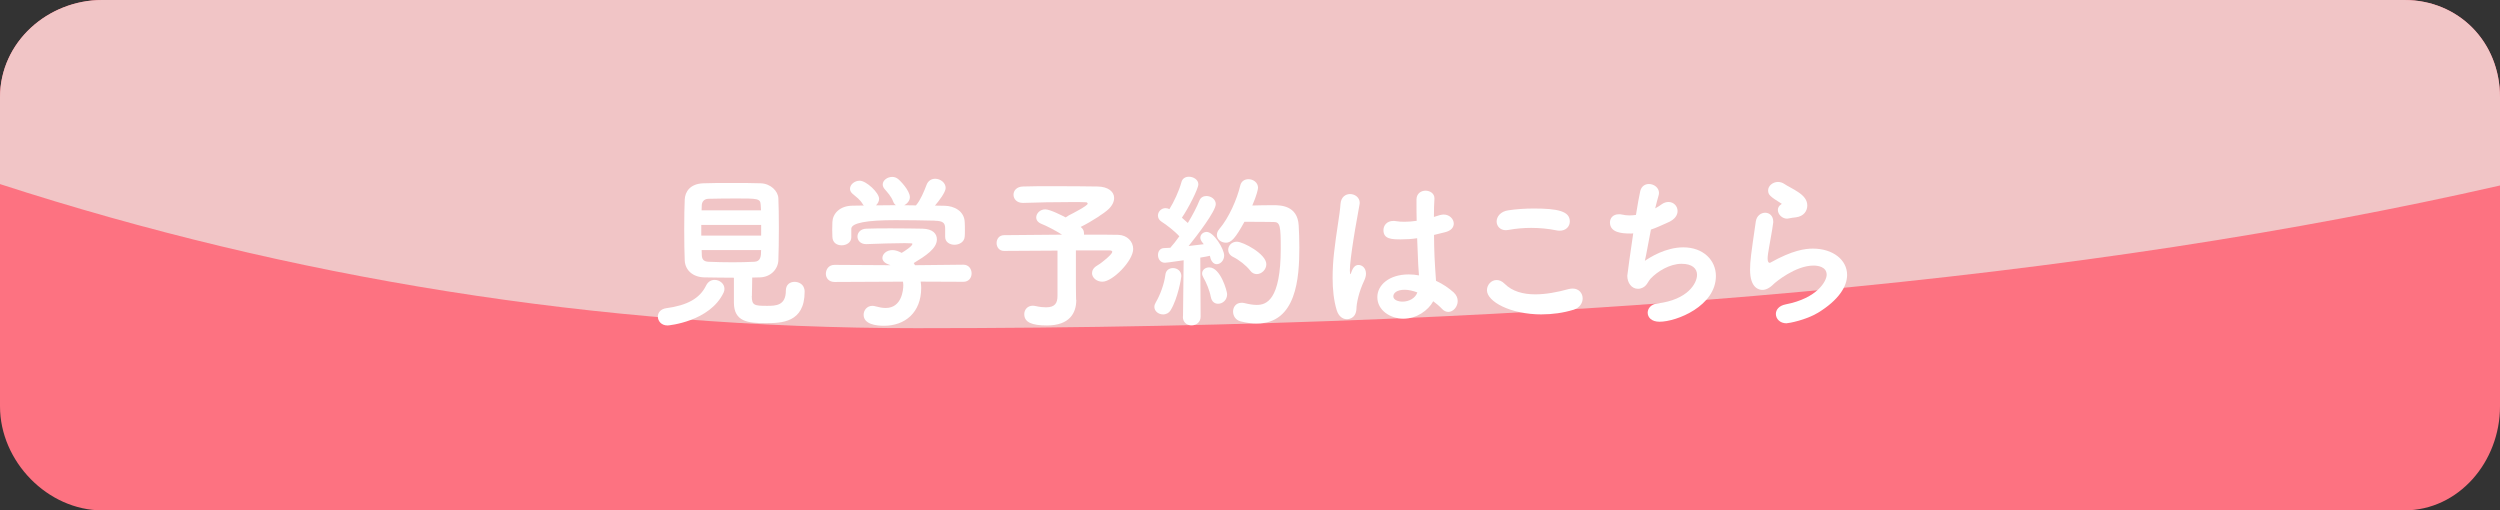 <?xml version="1.0" encoding="UTF-8"?><svg xmlns="http://www.w3.org/2000/svg" viewBox="0 0 539.41 110.11"><rect x="0" y="0" width="539.41" height="110.11" fill="#333333" stroke="none"/><defs><style>.cls-1{fill:#fd7281;}.cls-1,.cls-2,.cls-3{stroke-width:0px;}.cls-2{fill:#f1c5c6;mix-blend-mode:soft-light;}.cls-4{isolation:isolate;}.cls-3{fill:#fff;}</style></defs><g class="cls-4"><g id="_レイヤー_2"><g id="_レイヤー_13"><path class="cls-1" d="M518.76,0H22.07C10.32,0,0,9.06,0,21.01v66.65c0,11.95,10.32,22.46,22.07,22.46h496.69c11.75,0,20.65-10.5,20.65-22.46V21.01c0-11.95-8.9-21.01-20.65-21.01h0Z"/><path class="cls-2" d="M539.41,40.03v-19.02c0-11.95-8.9-21.01-20.65-21.01H22.07C10.32,0,0,9.06,0,21.01v18.71c62.37,20.19,128.8,31.09,197.75,31.09,142.3,0,254.03-10.79,341.67-30.79Z"/><path class="cls-3" d="M144,70.22c-1.31,0-2.06-.96-2.06-1.92,0-.82.57-1.63,1.85-1.81,4.47-.6,7.2-2.09,8.55-4.86.43-.89,1.14-1.24,1.84-1.24,1.1,0,2.13.82,2.13,1.92,0,.25-.04.53-.18.82-2.98,6.28-11.89,7.1-12.14,7.1ZM162.21,63.86c0,2.02.53,2.13,3.27,2.13,1.92,0,4.08-.04,4.08-3.3,0-1.31.92-1.88,1.88-1.88.82,0,2.17.46,2.17,2.13,0,6.71-5,6.78-8.45,6.78-3.73,0-6.81-.28-6.81-4.44v-5.36c-2.13,0-4.29-.04-6.35-.07-2.52-.04-4.15-1.56-4.26-3.62-.07-1.56-.11-4.15-.11-6.71s.04-5.08.11-6.46c.07-1.67,1.14-3.41,4.01-3.51,1.63-.07,3.83-.07,6.07-.07s4.54,0,6.32.07c2.13.07,3.73,1.67,3.8,3.23.07,1.56.11,3.9.11,6.28,0,2.7-.04,5.39-.11,7.1-.07,1.88-1.6,3.62-3.97,3.69-.53,0-1.1.04-1.67.04-.04,1.38-.07,2.91-.07,3.98ZM164.23,48.53h-12.92v2.31h12.92v-2.31ZM164.2,45.37c0-.43-.07-.85-.07-1.17-.07-1.38-.64-1.38-5.43-1.38-2.09,0-4.29.04-5.86.07-1.03.04-1.38.75-1.42,1.35,0,.32-.04.71-.04,1.14h12.81ZM151.39,53.96c0,.43.04.82.04,1.17.04.96.57,1.31,1.46,1.35,1.63.07,3.41.11,5.22.11,1.56,0,3.12-.04,4.65-.11,1.35-.07,1.46-1.14,1.46-2.52h-12.81Z"/><path class="cls-3" d="M198.65,60.78c.07.46.11.89.11,1.35,0,5.29-3.48,8.16-8.02,8.16-1.7,0-4.4-.32-4.4-2.38,0-.99.75-1.92,1.88-1.92.25,0,.46.04.71.11.75.21,1.49.35,2.17.35,3.44,0,3.8-3.83,3.8-4.9,0-.25-.04-.53-.07-.78l-14.76.07c-1.28,0-1.88-.89-1.88-1.77,0-.96.64-1.92,1.84-1.92l12.1.07-.53-.21c-.85-.32-1.21-.85-1.21-1.35,0-.85.89-1.7,2.17-1.7.67,0,1.31.25,1.99.6.78-.46,2.31-1.49,2.31-1.92,0-.11-.11-.14-.25-.14-.32,0-.82-.04-1.42-.04-2.09,0-5.57.11-8.23.21h-.11c-1.21,0-1.84-.82-1.84-1.63s.64-1.67,1.92-1.7c1.53-.07,3.44-.07,5.36-.07,2.63,0,5.22.04,6.81.07,2.17.07,3.05,1.1,3.05,2.31,0,1.99-2.48,3.58-5,5.11l.28.46,10.4-.11h.04c1.17,0,1.77.96,1.77,1.88s-.6,1.81-1.77,1.81l-9.19-.04ZM201.74,47.61c-2.77-.07-5.68-.11-8.55-.11q-9.33,0-9.51,1.81v1.88c0,1.14-1.06,1.74-2.09,1.74s-1.95-.57-1.99-1.81c0-.46-.04-.99-.04-1.53,0-.57.04-1.17.04-1.7.07-1.74,1.53-3.48,4.33-3.51l2.45-.04c-.04-.07-.14-.14-.18-.21-.67-1.14-1.38-1.56-2.27-2.34-.39-.35-.53-.71-.53-1.06,0-.92.99-1.74,2.09-1.74,1.42,0,4.19,2.59,4.19,3.9,0,.53-.28,1.03-.67,1.42,1.42,0,2.84-.04,4.29-.04-.25-.18-.43-.39-.57-.75-.46-1.21-1.21-1.95-1.92-2.8-.25-.32-.35-.64-.35-.92,0-.89.99-1.63,2.06-1.63.36,0,.75.11,1.07.32.57.35,2.73,2.63,2.73,4.05,0,.75-.57,1.42-1.24,1.74.85,0,1.7.04,2.56.04l.04-.07c.92-1.06,1.7-2.95,2.24-4.37.35-.92,1.1-1.31,1.85-1.31,1.14,0,2.27.85,2.27,1.99,0,.89-1.42,2.77-2.31,3.8.71,0,1.42.04,2.13.04,2.02.04,4.19,1.14,4.29,3.51.04.5.04,1.21.04,1.85,0,.5,0,.92-.04,1.28-.07,1.17-1.17,1.77-2.2,1.77s-2.02-.57-2.02-1.7v-1.81c0-1.17-.43-1.63-2.17-1.67Z"/><path class="cls-3" d="M232.22,64.68v.07c0,2.8-1.46,5.47-6.32,5.47-3.27,0-4.9-.67-4.9-2.45,0-.92.67-1.81,1.85-1.81.18,0,.36.04.57.07.92.21,1.67.28,2.27.28,1.99,0,2.48-.96,2.48-2.48v-9.76c-4.37.04-8.91.04-11.5.07h-.04c-1.06,0-1.6-.85-1.6-1.7s.53-1.7,1.63-1.7l12.49-.11c-1.46-.92-3.3-1.88-4.47-2.34-.78-.32-1.1-.85-1.1-1.38,0-.85.82-1.74,1.95-1.74,1.03,0,3.66,1.35,4.4,1.74.18-.14.43-.28.67-.43.78-.39,4.08-2.09,4.08-2.52,0-.18-.18-.32-.35-.32-.57-.04-1.78-.04-3.23-.04-3.19,0-7.7.07-10.29.18h-.11c-1.35,0-2.02-.89-2.02-1.77s.67-1.74,2.06-1.77c1.7-.07,4.22-.07,6.81-.07,3.55,0,7.24.04,9.26.07,2.34.04,3.58,1.14,3.58,2.48,0,.78-.39,1.63-1.21,2.41-.89.85-3.58,2.63-6,3.83l.14.14c.43.35.57.82.57,1.28v.25c3.44,0,6.28,0,7.42.04,1.88.07,3.19,1.42,3.19,3.05,0,2.56-4.44,7.06-6.64,7.06-1.28,0-2.24-.89-2.24-1.85,0-.57.32-1.17,1.1-1.63,1.21-.71,3.27-2.48,3.27-2.95,0-.18-.18-.32-.57-.32h-7.28v7.52l.04,3.12Z"/><path class="cls-3" d="M250.95,67.84c-.96,0-1.88-.67-1.88-1.63,0-.32.11-.64.32-.99.92-1.56,1.81-3.94,2.06-5.96.11-.96.85-1.42,1.63-1.42.89,0,1.81.6,1.81,1.74,0,.35-.75,4.83-2.31,7.35-.39.64-1.03.92-1.63.92ZM255.25,68.3l.14-12.14c-3.26.46-3.76.53-4.05.53-.99,0-1.49-.85-1.49-1.67,0-.75.43-1.46,1.28-1.49.39,0,.89-.04,1.38-.07.6-.67,1.28-1.53,1.95-2.48-1.03-1.14-2.84-2.52-3.8-3.12-.57-.35-.82-.85-.82-1.35,0-.82.71-1.6,1.63-1.6.28,0,.57.07.85.21.96-1.53,2.09-3.94,2.59-5.82.21-.82.89-1.17,1.63-1.17.96,0,2.02.64,2.02,1.63s-2.2,5.25-3.55,7.21l1.28,1.14c1.06-1.74,1.95-3.48,2.48-4.79.28-.75.92-1.03,1.53-1.03.99,0,2.02.71,2.02,1.74,0,1.53-4.05,6.81-5.86,9.05l3.27-.39-.28-.35c-.32-.39-.46-.75-.46-1.06,0-.71.64-1.24,1.38-1.24,1.49,0,3.76,3.66,3.76,5.08,0,1.1-.82,1.88-1.6,1.88-.53,0-1.07-.39-1.35-1.28-.04-.18-.07-.35-.14-.53-.46.11-1.17.25-2.06.39l.07,12.74c0,1.24-.99,1.88-1.95,1.88s-1.88-.6-1.88-1.85v-.04ZM261.25,64.08c-.28-1.49-.99-3.16-1.6-4.19-.18-.32-.28-.6-.28-.89,0-.78.71-1.31,1.53-1.31,2.45,0,3.87,5.15,3.87,5.79,0,1.28-.99,2.06-1.95,2.06-.71,0-1.38-.43-1.56-1.46ZM264.48,52.36c-.99,0-1.92-.71-1.92-1.67,0-.39.14-.82.53-1.28,2.06-2.41,3.83-6.46,4.51-9.37.21-.96.99-1.38,1.78-1.38.99,0,2.06.71,2.06,1.85,0,.28-.28,1.63-1.24,3.83,1.38-.04,3.05-.07,4.47-.07,1.63,0,5.29.04,5.54,4.37.07,1.21.14,2.91.14,4.76,0,6.53-.6,16.4-9.19,16.4-1.1,0-2.24-.14-3.48-.46-1.1-.28-1.63-1.21-1.63-2.13s.6-1.88,1.81-1.88c.21,0,.43,0,.67.07.99.25,1.88.39,2.63.39,2.06,0,5.18-.99,5.18-12.21,0-4.79-.14-5.68-1.49-5.68-1.63-.04-4.37-.04-6.35-.04-1.95,3.55-2.84,4.51-4.01,4.51ZM269.76,58.4c-.89-1.14-2.38-2.31-3.73-2.98-.71-.35-1.03-.96-1.03-1.53,0-.89.75-1.74,1.88-1.74,1.31,0,6.35,2.63,6.35,4.86,0,1.17-1.03,2.13-2.06,2.13-.5,0-1.03-.21-1.42-.75Z"/><path class="cls-3" d="M290.59,68.87c-.85,0-1.74-.57-2.17-1.92-.64-2.09-.89-4.51-.89-6.99,0-1.81.11-3.69.32-5.5.46-4.26,1.24-8.16,1.38-10.43.11-1.53,1.1-2.16,2.06-2.16,1.03,0,2.09.71,2.09,1.92,0,.11-.04.21-.04.32-.25,1.6-.85,4.54-1.31,7.56-.43,2.77-.78,5.39-.78,6.67,0,.6.07.82.14.82.04,0,.07-.11.14-.32.46-1.38,1.03-1.67,1.6-1.67.78,0,1.6.67,1.6,1.88,0,.46-.14.99-.43,1.6-1.1,2.31-1.63,4.83-1.63,6.03-.14,2.2-1.92,2.2-2.09,2.2ZM310.75,46.4c.25-.07.53-.11.75-.11,1.24,0,2.17.96,2.17,1.95,0,.78-.53,1.56-1.95,1.88l-2.31.57c.04,3.87.11,5.36.43,9.9,1.46.67,2.77,1.56,3.83,2.52.6.57.85,1.21.85,1.85,0,1.21-.96,2.34-2.02,2.34-.46,0-.96-.21-1.38-.67-.53-.57-1.21-1.14-1.88-1.63-1.1,2.02-3.62,3.76-6.42,3.76s-5.64-1.77-5.64-4.65c0-2.59,2.52-4.9,6.78-4.9.75,0,1.46.07,2.2.21-.14-1.63-.14-1.67-.39-8.02-1.14.18-2.31.25-3.51.25-2.02,0-3.76-.07-3.76-1.99,0-.99.71-1.99,2.13-1.99.18,0,.35,0,.53.04.6.11,1.24.14,1.88.14.85,0,1.74-.07,2.63-.21-.04-1.31-.04-2.56-.04-3.55v-1.1c.04-1.28,1.03-1.85,1.95-1.85s1.92.57,1.92,1.63v.14c-.07.92-.11,2.31-.11,3.9l1.38-.43ZM303.08,62.52c-1.7,0-2.45.71-2.45,1.42,0,.78,1.06,1.14,1.99,1.14,1.35,0,2.77-.71,3.19-1.99-.96-.35-1.88-.57-2.73-.57Z"/><path class="cls-3" d="M332.68,67.84c-6.85,0-11.85-2.8-11.85-5.22,0-1.17.92-2.2,2.09-2.2.53,0,1.14.21,1.74.82,1.63,1.63,3.97,2.27,6.6,2.27,2.27,0,4.76-.46,7.2-1.14.32-.07.6-.11.85-.11,1.38,0,2.17,1.03,2.17,2.13,0,.96-.6,2.02-1.99,2.45-2.2.67-4.54.99-6.81.99ZM336.51,49.77c-.21,0-.46,0-.71-.07-1.7-.35-3.55-.53-5.43-.53-1.6,0-3.27.14-4.83.43-.21.04-.43.07-.6.07-1.31,0-2.02-.92-2.02-1.88,0-1.03.82-2.17,2.52-2.41,1.63-.25,3.58-.39,5.5-.39,5.15,0,7.77.57,7.77,2.77,0,1.06-.78,2.02-2.2,2.02Z"/><path class="cls-3" d="M351.66,50.38c-1.7,0-4.29-.18-4.29-2.38,0-.92.64-1.77,1.92-1.77.21,0,.46,0,.71.07.5.11,1.03.18,1.56.18.46,0,.96-.04,1.42-.11.36-2.17.67-4.05.92-5.11.25-1.1,1.07-1.56,1.88-1.56,1.07,0,2.17.78,2.17,1.92,0,.21-.04.43-.11.64-.21.71-.46,1.67-.71,2.7.46-.25.92-.53,1.35-.85.53-.39,1.06-.53,1.53-.53,1.1,0,1.95.89,1.95,1.95,0,.85-.53,1.77-1.95,2.41-1.42.64-2.63,1.21-3.8,1.6-.57,2.88-1.03,5.61-1.31,6.74,1.1-.75,4.47-2.91,8.3-2.91,4.33,0,7.03,2.8,7.03,6.18,0,6.46-8.45,9.87-12.17,9.87-1.74,0-2.55-.96-2.55-1.95,0-.92.71-1.81,2.06-1.99,6.6-.78,8.59-4.37,8.59-6.18,0-1.38-1.06-2.38-3.34-2.38-2.59,0-5.22,1.67-6.67,3.19-.67.75-.85,1.77-2.17,2.13-.21.07-.39.07-.6.07-1.35,0-2.27-1.31-2.27-2.8,0-.25.75-5.61,1.28-9.16-.25.04-.5.04-.71.04Z"/><path class="cls-3" d="M385.48,69.76c-1.46,0-2.31-.99-2.31-2.02,0-.89.64-1.77,2.09-2.06,6.96-1.35,8.87-5.11,8.87-6.39,0-1.81-2.06-1.99-2.84-1.99-3.9,0-8.2,3.58-8.62,4.01-.92.92-1.74,1.24-2.41,1.24s-2.66-.32-2.66-4.37c0-1.81.21-3.37,1.24-10.4.18-1.24,1.14-1.88,2.02-1.88s1.74.64,1.74,1.92c0,.14,0,.28-.04.43-.18,1.49-.57,3.37-.85,5.08-.18,1.03-.32,1.85-.32,2.45,0,.5.11.92.43.92.07,0,.11,0,.18-.04,4.72-2.66,7.49-3.02,9.16-3.02,4.29,0,7.38,2.41,7.38,5.68,0,2.48-1.81,5.43-6.28,8.16-2.66,1.6-6.35,2.27-6.78,2.27ZM386.05,47.11c-.14.04-.32.07-.46.07-1.1,0-1.99-.96-1.99-1.88,0-.46.21-.89.71-1.21.11-.07.14-.07.14-.11,0,0-.04-.04-.11-.07-2.45-1.53-2.84-1.88-2.84-2.84s.99-1.81,2.13-1.81c.46,0,.96.14,1.42.46.6.43,1.85.99,2.95,1.74,1.17.78,1.95,1.67,1.95,2.88,0,1.14-.71,2.34-2.49,2.56-.46.07-.85.07-1.42.21Z"/></g></g></g></svg>